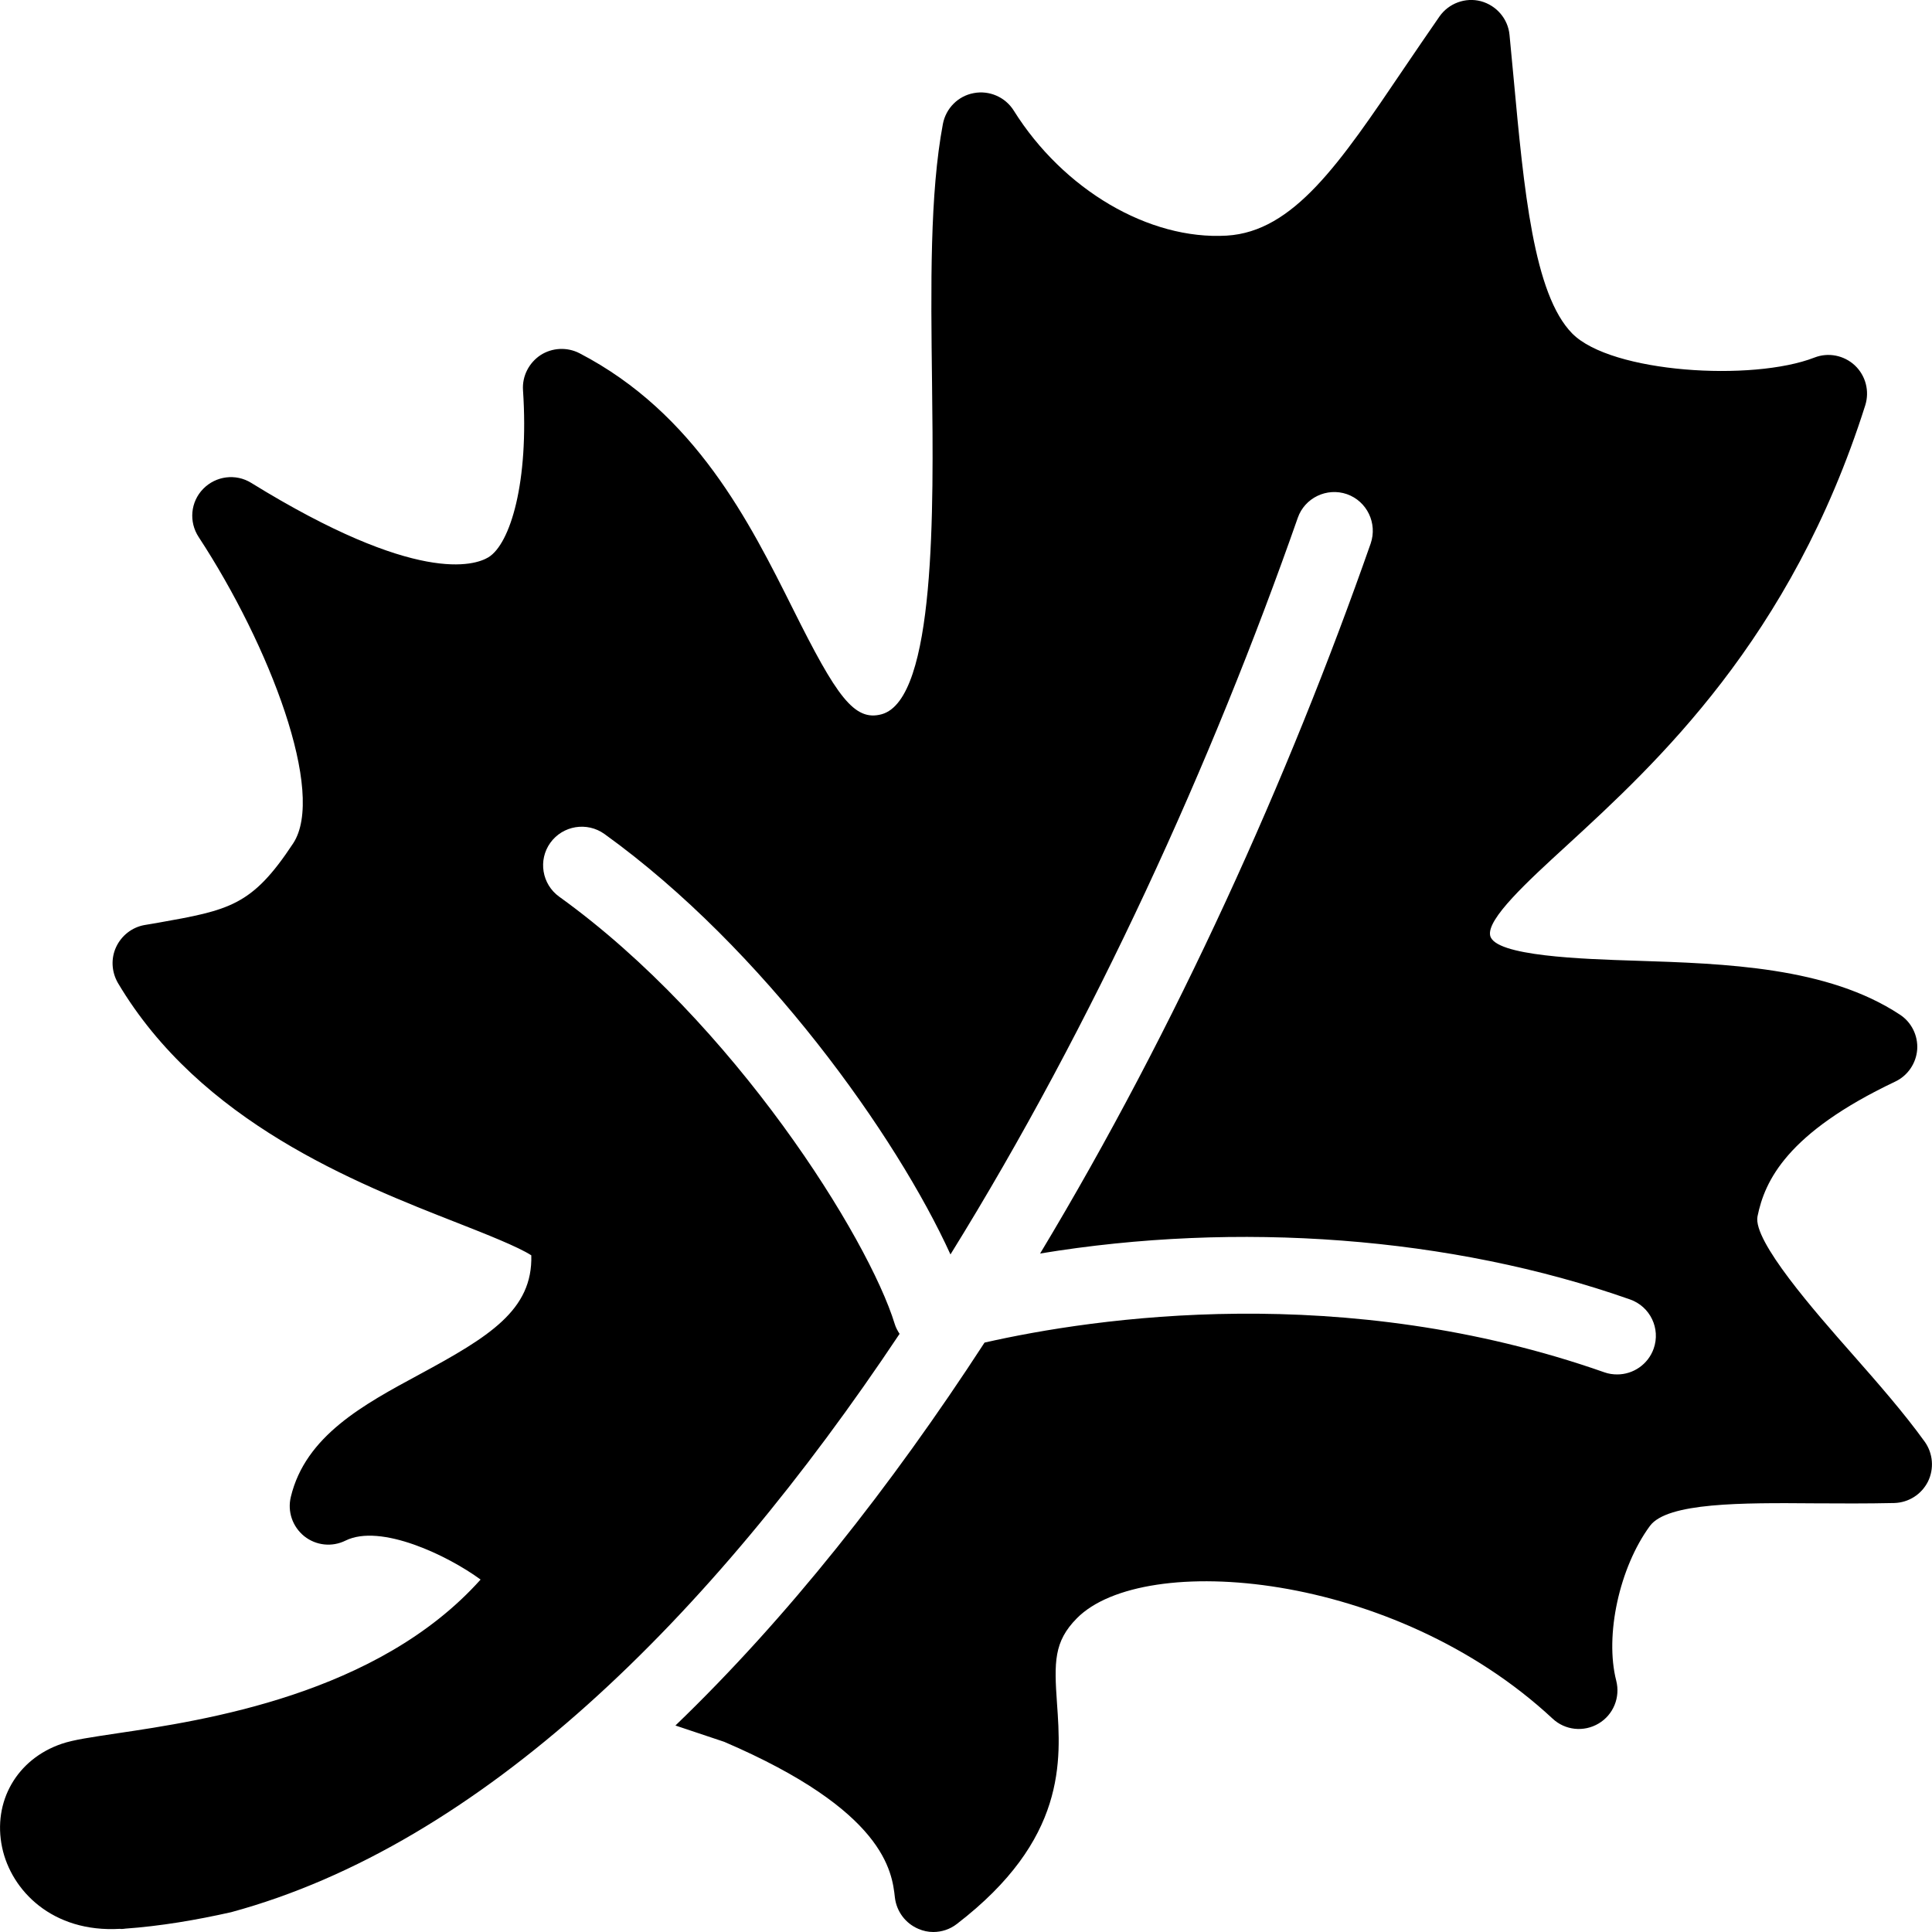 <svg xmlns="http://www.w3.org/2000/svg"  viewBox="0 0 50 50" width="500px" height="500px"><path d="M 49.812 37.312 C 49.281 36.574 48.598 35.793 47.934 35.039 C 46.969 33.945 45.359 32.113 45.484 31.48 C 45.672 30.559 46.242 29.324 49.047 27.992 C 49.371 27.84 49.59 27.52 49.617 27.16 C 49.641 26.801 49.469 26.453 49.168 26.258 C 47.297 25.023 44.656 24.938 42.324 24.863 C 40.961 24.82 38.684 24.746 38.566 24.215 C 38.469 23.789 39.527 22.816 40.551 21.879 C 42.859 19.758 46.352 16.551 48.273 10.488 C 48.387 10.121 48.285 9.723 48.004 9.457 C 47.723 9.195 47.316 9.113 46.957 9.254 C 45.348 9.879 41.703 9.652 40.691 8.633 C 39.688 7.617 39.438 4.898 39.172 2.02 L 39.066 0.902 C 39.027 0.488 38.73 0.141 38.324 0.031 C 37.922 -0.074 37.492 0.086 37.254 0.426 C 36.934 0.887 36.629 1.336 36.332 1.773 C 34.676 4.223 33.48 5.996 31.746 6.098 C 29.738 6.215 27.52 4.914 26.234 2.859 C 26.016 2.512 25.602 2.332 25.199 2.41 C 24.797 2.484 24.48 2.801 24.402 3.207 C 24.062 5.016 24.09 7.391 24.121 9.902 C 24.16 13.164 24.219 18.09 22.82 18.484 C 22.105 18.68 21.648 18.016 20.527 15.77 C 19.398 13.512 17.996 10.699 14.996 9.141 C 14.676 8.977 14.289 8.996 13.988 9.191 C 13.688 9.391 13.512 9.734 13.535 10.094 C 13.695 12.484 13.203 14.078 12.641 14.422 C 12.285 14.637 10.785 15.141 6.5 12.496 C 6.102 12.25 5.586 12.316 5.258 12.652 C 4.93 12.988 4.883 13.504 5.141 13.898 C 6.98 16.703 8.441 20.531 7.586 21.828 C 6.516 23.449 5.945 23.551 4.055 23.887 L 3.734 23.941 C 3.414 24 3.141 24.215 3.004 24.512 C 2.867 24.809 2.887 25.152 3.051 25.438 C 5.188 29.039 9.195 30.613 11.848 31.652 C 12.555 31.93 13.418 32.27 13.75 32.488 C 13.789 33.906 12.66 34.594 10.855 35.57 C 9.406 36.352 7.906 37.16 7.527 38.738 C 7.434 39.117 7.57 39.512 7.875 39.758 C 8.18 40 8.594 40.043 8.941 39.871 C 9.848 39.422 11.586 40.254 12.438 40.879 C 9.77 43.859 5.266 44.527 3.027 44.859 C 2.355 44.961 1.91 45.023 1.598 45.129 C 0.438 45.523 -0.195 46.625 0.055 47.812 C 0.289 48.922 1.352 50.023 3.109 49.918 C 3.113 49.918 3.121 49.922 3.129 49.922 C 3.152 49.922 3.176 49.922 3.199 49.918 C 3.203 49.918 3.203 49.918 3.207 49.918 C 3.211 49.918 3.215 49.918 3.219 49.918 C 3.223 49.918 3.223 49.914 3.227 49.914 C 4.156 49.848 5.074 49.691 5.98 49.488 C 12.449 47.734 18.367 41.891 23.281 34.52 C 23.23 34.441 23.184 34.359 23.156 34.266 C 22.48 32.055 19.004 26.465 14.473 23.207 C 14.023 22.883 13.922 22.258 14.242 21.812 C 14.566 21.363 15.191 21.262 15.641 21.582 C 19.766 24.551 23.215 29.422 24.598 32.465 C 28.305 26.484 31.375 19.715 33.586 13.402 C 33.766 12.883 34.34 12.609 34.859 12.789 C 35.379 12.973 35.652 13.543 35.473 14.066 C 33.352 20.121 30.441 26.59 26.918 32.441 C 32.023 31.598 37.543 31.996 42.184 33.629 C 42.707 33.812 42.98 34.383 42.797 34.902 C 42.652 35.312 42.266 35.57 41.855 35.57 C 41.742 35.57 41.633 35.555 41.523 35.516 C 34.777 33.145 28.34 34.098 25.48 34.746 C 23.055 38.477 20.371 41.875 17.48 44.656 C 17.941 44.809 18.398 44.965 18.742 45.078 C 22.902 46.863 23.086 48.438 23.16 49.109 C 23.203 49.469 23.434 49.777 23.766 49.918 C 23.891 49.973 24.023 50 24.152 50 C 24.371 50 24.586 49.93 24.762 49.793 C 27.605 47.609 27.461 45.57 27.355 44.082 C 27.281 43.023 27.27 42.484 27.871 41.879 C 29.59 40.141 36.055 40.641 40.18 44.477 C 40.504 44.781 40.988 44.832 41.371 44.605 C 41.754 44.379 41.938 43.926 41.828 43.496 C 41.527 42.324 41.91 40.566 42.699 39.492 C 43.148 38.883 45.086 38.891 46.945 38.906 C 47.609 38.91 48.305 38.914 49.023 38.898 C 49.395 38.887 49.727 38.676 49.895 38.344 C 50.059 38.012 50.027 37.613 49.812 37.312 Z"/></svg>